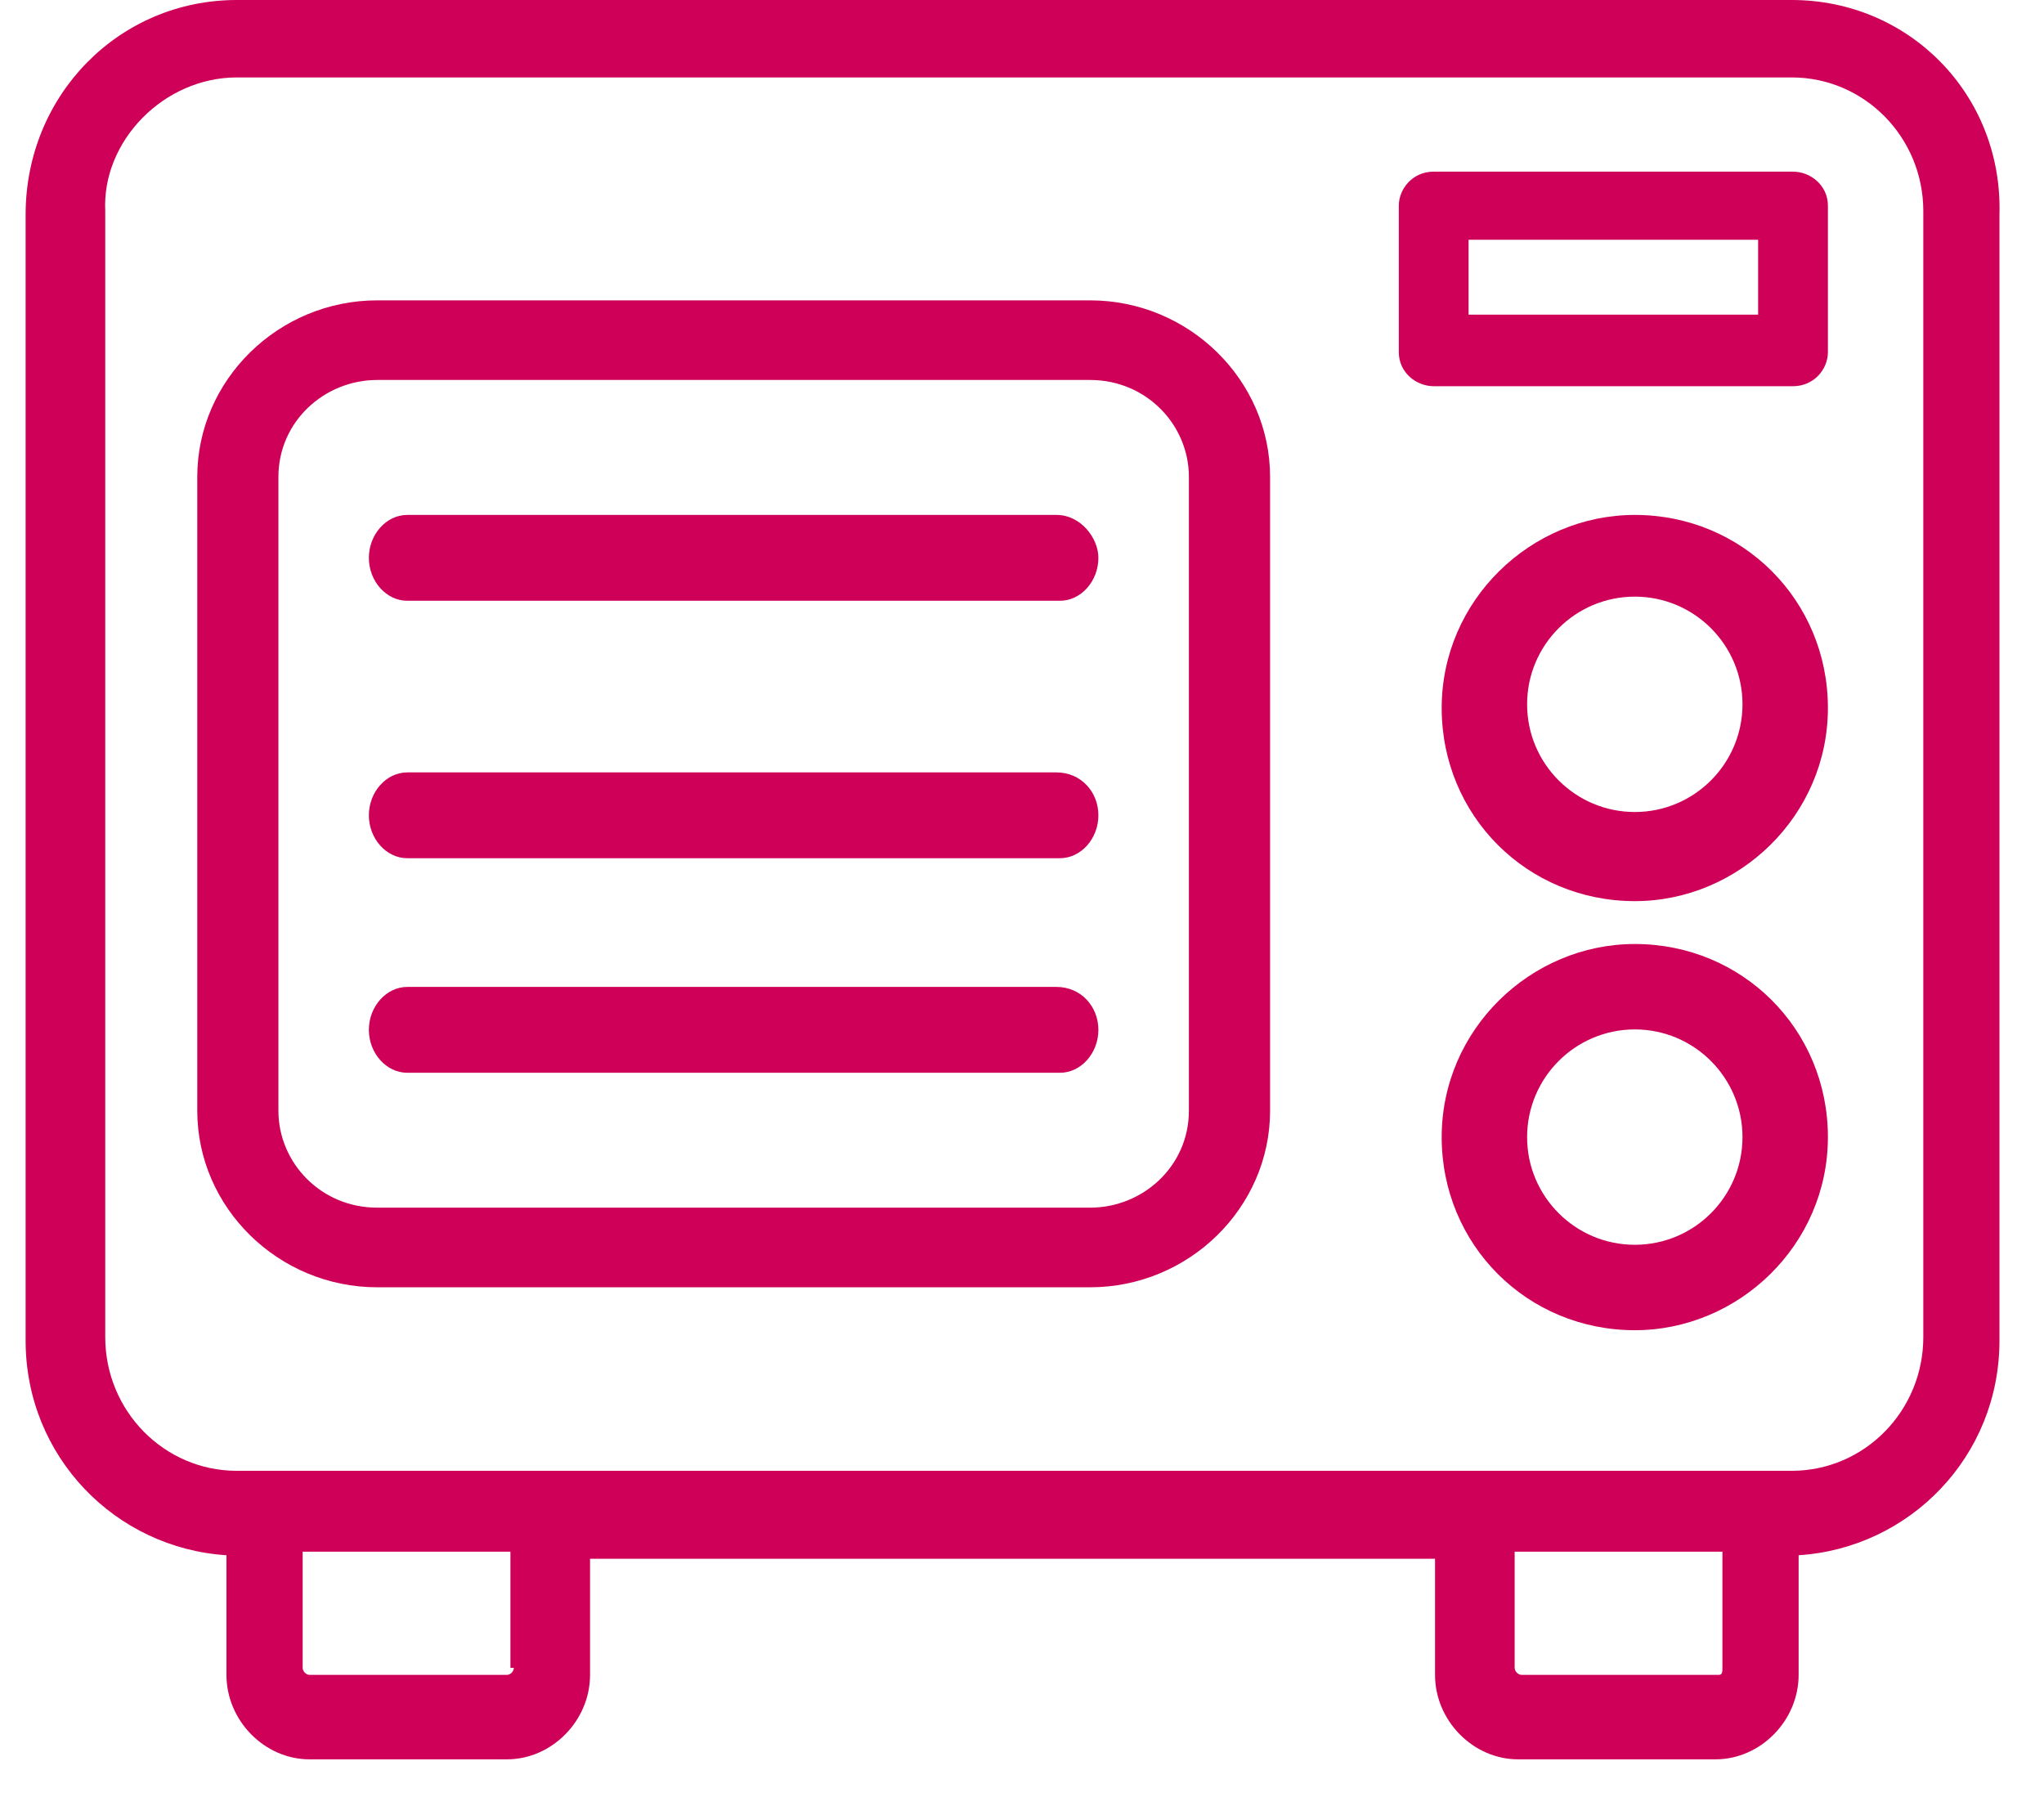 <?xml version="1.0" encoding="UTF-8"?>
<svg xmlns="http://www.w3.org/2000/svg" viewBox="0 0 43 38" fill="none">
  <path d="M37.72 3.611H30.161C29.72 3.611 29.427 3.97 29.427 4.328V7.409C29.427 7.838 29.794 8.125 30.161 8.125H37.72C38.161 8.125 38.454 7.767 38.454 7.409V4.328C38.454 3.898 38.087 3.611 37.72 3.611ZM36.986 6.62H30.895V5.044H36.986V6.62Z" fill="#CE0058"></path>
  <path d="M22.226 10.833H8.568C8.127 10.833 7.76 11.243 7.76 11.736C7.76 12.228 8.127 12.639 8.568 12.639H22.299C22.74 12.639 23.107 12.228 23.107 11.736C23.107 11.325 22.74 10.833 22.226 10.833Z" fill="#CE0058"></path>
  <path d="M37.692 0H4.982C2.506 0 0.539 1.999 0.539 4.516V28.204C0.539 30.647 2.433 32.571 4.764 32.719V35.236C4.764 36.199 5.565 37.013 6.512 37.013H10.665C11.612 37.013 12.413 36.199 12.413 35.236V32.793H30.189V35.236C30.189 36.199 30.99 37.013 31.937 37.013H36.09C37.036 37.013 37.838 36.199 37.838 35.236V32.719C40.169 32.571 42.063 30.647 42.063 28.204V4.516C42.136 1.999 40.169 0 37.692 0ZM10.81 35.088C10.81 35.162 10.738 35.236 10.665 35.236H6.512C6.439 35.236 6.367 35.162 6.367 35.088V32.645H10.738V35.088H10.81ZM36.162 35.236H32.01C31.937 35.236 31.864 35.162 31.864 35.088V32.645H36.235V35.088C36.235 35.162 36.235 35.236 36.162 35.236ZM40.461 28.13C40.461 29.684 39.222 30.943 37.692 30.943H4.982C3.453 30.943 2.214 29.684 2.214 28.13V4.442C2.141 2.961 3.453 1.629 4.982 1.629H37.692C39.222 1.629 40.461 2.887 40.461 4.442V28.13Z" fill="#CE0058"></path>
  <path d="M22.933 6.319H7.936C5.857 6.319 4.15 7.994 4.15 10.034V23.367C4.15 25.407 5.857 27.082 7.936 27.082H22.933C25.011 27.082 26.719 25.407 26.719 23.367V10.034C26.719 7.994 25.011 6.319 22.933 6.319ZM25.011 23.367C25.011 24.532 24.046 25.407 22.933 25.407H7.936C6.748 25.407 5.857 24.459 5.857 23.367V10.034C5.857 8.869 6.823 7.994 7.936 7.994H22.933C24.12 7.994 25.011 8.942 25.011 10.034V23.367Z" fill="#CE0058"></path>
  <path d="M34.392 10.833C32.204 10.833 30.329 12.63 30.329 14.895C30.329 17.161 32.126 18.958 34.392 18.958C36.579 18.958 38.454 17.161 38.454 14.895C38.454 12.63 36.657 10.833 34.392 10.833ZM34.392 17.083C33.142 17.083 32.126 16.067 32.126 14.817C32.126 13.567 33.142 12.552 34.392 12.552C35.642 12.552 36.657 13.567 36.657 14.817C36.657 16.067 35.642 17.083 34.392 17.083Z" fill="#CE0058"></path>
  <path d="M34.392 19.86C32.204 19.86 30.329 21.657 30.329 23.923C30.329 26.188 32.126 27.985 34.392 27.985C36.579 27.985 38.454 26.188 38.454 23.923C38.454 21.657 36.657 19.86 34.392 19.86ZM34.392 26.188C33.142 26.188 32.126 25.173 32.126 23.923C32.126 22.673 33.142 21.657 34.392 21.657C35.642 21.657 36.657 22.673 36.657 23.923C36.657 25.173 35.642 26.188 34.392 26.188Z" fill="#CE0058"></path>
  <path d="M22.226 16.25H8.568C8.127 16.25 7.76 16.66 7.76 17.152C7.76 17.645 8.127 18.055 8.568 18.055H22.299C22.74 18.055 23.107 17.645 23.107 17.152C23.107 16.66 22.74 16.25 22.226 16.25Z" fill="#CE0058"></path>
  <path d="M22.226 20.763H8.568C8.127 20.763 7.76 21.174 7.76 21.666C7.76 22.158 8.127 22.569 8.568 22.569H22.299C22.74 22.569 23.107 22.158 23.107 21.666C23.107 21.174 22.74 20.763 22.226 20.763Z" fill="#CE0058"></path>
</svg>
